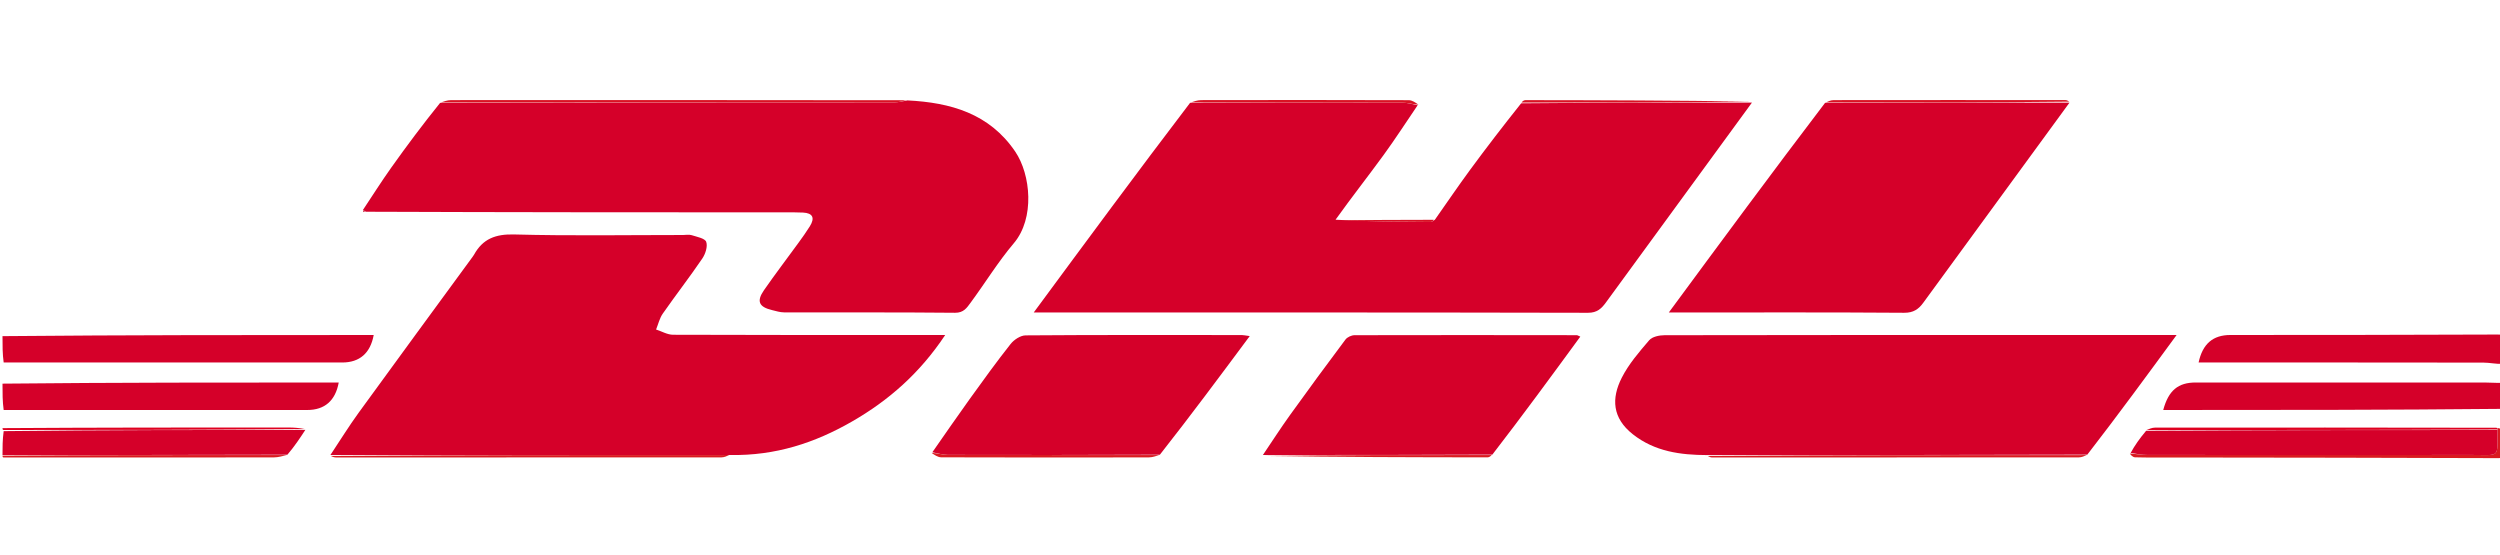 <svg version="1.1" id="Layer_1" xmlns="http://www.w3.org/2000/svg" xmlns:xlink="http://www.w3.org/1999/xlink" x="0px" y="0px"
	 width="100%" viewBox="0 0 1000 222" enable-background="new 0 0 1000 222" xml:space="preserve">
<path fill="transparent" opacity="1" stroke="none"
	d="
M1,134
	C1,89.684 1,45.367 1,1
	C333.356,1 665.712,1 998.534,1.469
	C998.996,45.908 998.993,89.879 998.525,133.909
	C962.756,133.978 927.452,133.989 892.147,133.999
	C885.191,134.001 881.046,137.521 879.441,144.999
	C881.484,144.999 883.473,144.999 885.462,144.999
	C921.433,144.999 957.403,144.979 993.374,145.042
	C995.916,145.047 998.458,145.666 1001,146
	C1001,148.042 1001,150.083 1000.549,152.71
	C998.112,153.197 996.125,153.014 994.137,153.013
	C955.522,152.996 916.907,153 878.292,153
	C871.253,153 867.408,156.151 865.291,164
	C910.607,164 955.803,164 1001,164
	C1001,166.042 1001,168.083 1000.776,170.91
	C1000.038,171.519 999.525,171.343 998.545,171.1
	C952.733,171.023 907.388,171.003 862.042,171.044
	C860.738,171.045 859.436,171.684 857.98,172.332
	C855.864,175.396 853.9,178.153 851.616,181.142
	C852.204,181.916 853.098,182.9 854.019,182.926
	C859.348,183.076 864.683,182.995 870.015,183.001
	C913.007,183.048 955.999,183.096 998.992,183.604
	C998.993,196.318 998.993,208.572 998.993,221
	C665.873,221 333.437,221 1,221
	C1,208.644 1,196.288 1.469,183.466
	C37.797,183 73.656,183.014 109.515,182.959
	C111.384,182.956 113.251,182.36 115.423,181.896
	C117.865,178.486 120.002,175.22 121.871,171.608
	C119.618,171.175 117.633,171.012 115.648,171.012
	C77.432,170.996 39.216,171 1,171
	C1,168.958 1,166.917 1.469,164.437
	C42.263,164 82.588,164 122.914,163.999
	C129.849,163.999 134.164,160.294 135.494,153
	C90.634,153 45.817,153 1,153
	C1,150.629 1,148.259 1.469,145.444
	C46.925,144.999 91.913,145 136.901,144.999
	C143.824,144.999 148.158,141.276 149.48,134
	C99.958,134 50.479,134 1,134
M464.726,181.752
	C476.296,166.185 487.865,150.619 499.896,134.431
	C497.977,134.176 497.352,134.02 496.726,134.02
	C467.896,134.005 439.064,133.932 410.235,134.152
	C408.196,134.168 405.594,135.889 404.243,137.599
	C398.557,144.797 393.18,152.242 387.82,159.691
	C382.774,166.702 377.891,173.831 372.299,181.372
	C373.704,181.915 375.107,182.926 376.513,182.931
	C404.172,183.024 431.831,183.015 459.49,182.959
	C461.033,182.956 462.574,182.361 464.726,181.752
M597.698,181.683
	C609.143,166.046 620.588,150.408 632.122,134.649
	C631.274,134.293 630.989,134.07 630.705,134.07
	C601.083,134.036 571.461,133.998 541.839,134.077
	C540.596,134.08 538.914,134.848 538.184,135.82
	C530.708,145.793 523.323,155.836 516.048,165.957
	C512.279,171.2 508.783,176.64 505.521,182.764
	C535.353,182.837 565.186,182.917 595.019,182.944
	C595.719,182.945 596.42,182.352 597.698,181.683
M729.265,41.258
	C708.961,68.794 688.658,96.33 667.526,124.989
	C671.009,124.989 672.645,124.989 674.282,124.989
	C703.414,124.989 732.547,124.892 761.677,125.111
	C765.376,125.138 767.435,123.673 769.338,121.067
	C788.819,94.396 808.308,67.73 827.518,40.246
	C827.029,40.17 826.539,40.028 826.05,40.028
	C795.194,40.012 764.339,39.996 733.484,40.042
	C732.281,40.044 731.079,40.643 729.265,41.258
M835.687,181.698
	C847.147,166.062 858.607,150.426 870.646,133.999
	C854.444,133.999 839.335,133.999 824.226,133.999
	C771.427,133.999 718.627,133.977 665.828,134.083
	C663.734,134.087 660.897,134.674 659.686,136.086
	C655.65,140.798 651.466,145.638 648.693,151.115
	C644.506,159.383 644.903,167.217 653.125,173.701
	C661.909,180.627 672.172,182.007 683.361,182.752
	C683.851,182.834 684.34,182.987 684.83,182.987
	C733.718,182.998 782.606,183.005 831.494,182.959
	C832.698,182.958 833.901,182.367 835.687,181.698
M132.529,182.767
	C133.186,182.843 133.844,182.984 134.501,182.984
	C185.848,182.997 237.194,183.004 288.541,182.959
	C289.74,182.958 290.939,182.353 293.045,182.006
	C310.283,182.326 325.996,177.113 340.746,168.641
	C355.487,160.174 367.95,149.251 378.08,133.999
	C374.657,133.999 372.686,133.999 370.714,133.999
	C336.888,133.999 303.063,134.041 269.238,133.905
	C266.966,133.896 264.699,132.538 262.429,131.808
	C263.305,129.669 263.828,127.285 265.119,125.436
	C270.286,118.033 275.829,110.889 280.909,103.429
	C282.162,101.589 283.141,98.587 282.488,96.742
	C281.985,95.324 278.767,94.745 276.668,94.07
	C275.61,93.729 274.354,94.003 273.188,94.003
	C250.693,94.002 228.188,94.389 205.71,93.784
	C198.24,93.583 193.129,95.507 189.602,101.895
	C189.443,102.184 189.243,102.45 189.048,102.717
	C173.848,123.492 158.597,144.231 143.48,165.066
	C139.496,170.556 135.926,176.347 132.529,182.767
M146.926,84.907
	C202.535,84.918 258.143,84.929 313.752,84.944
	C316.249,84.944 318.751,84.895 321.242,85.03
	C325.11,85.239 326.047,87.143 323.931,90.533
	C322.546,92.751 321.018,94.885 319.479,97.002
	C314.858,103.362 310.079,109.612 305.598,116.069
	C302.515,120.51 303.557,122.781 308.829,124.044
	C310.409,124.423 312.019,124.945 313.616,124.949
	C336.426,125.008 359.236,124.878 382.044,125.109
	C385.458,125.143 386.746,123.108 388.205,121.132
	C394.047,113.219 399.207,104.75 405.545,97.271
	C413.962,87.338 412.335,69.863 406.094,60.646
	C395.764,45.392 380.196,41.012 362.056,40.031
	C301.528,40.02 241,40.003 180.472,40.041
	C178.934,40.042 177.396,40.647 175.278,41.316
	C169.004,49.894 162.643,58.409 156.487,67.071
	C152.556,72.602 148.93,78.35 145.162,84.487
	C145.162,84.487 145.509,84.828 145.509,84.828
	C145.509,84.828 145.994,84.793 146.926,84.907
M567.694,41.633
	C566.292,41.089 564.893,40.074 563.49,40.07
	C535.826,39.976 508.163,39.985 480.5,40.041
	C478.957,40.044 477.415,40.642 475.262,41.257
	C454.946,68.797 434.629,96.337 413.492,124.989
	C416.71,124.989 418.027,124.989 419.344,124.989
	C491.301,124.989 563.259,124.947 635.216,125.112
	C638.866,125.12 640.612,123.388 642.346,121.018
	C661.843,94.371 681.308,67.7 700.472,40.243
	C670.355,40.167 640.237,40.083 610.12,40.055
	C609.468,40.055 608.816,40.689 607.839,41.634
	C601.231,50.392 594.541,59.09 588.042,67.929
	C583.225,74.48 578.654,81.214 573.045,87.973
	C560.061,87.96 547.077,87.947 534.281,87.288
	C540.669,78.889 547.186,70.585 553.403,62.061
	C558.151,55.55 562.518,48.762 567.694,41.633
z"/>
<path fill="#D50029" opacity="1" stroke="none"
	d="
M1,134.458
	C50.479,134 99.958,134 149.48,134
	C148.158,141.276 143.824,144.999 136.901,144.999
	C91.913,145 46.925,144.999 1.469,145
	C1,141.639 1,138.277 1,134.458
z"/>
<path fill="#D50029" opacity="1" stroke="none"
	d="
M1001,163.542
	C955.803,164 910.607,164 865.291,164
	C867.408,156.151 871.253,153 878.292,153
	C916.907,153 955.522,152.996 994.137,153.013
	C996.125,153.014 998.112,153.197 1000.549,153.148
	C1001,156.361 1001,159.723 1001,163.542
z"/>
<path fill="#D50029" opacity="1" stroke="none"
	d="
M1,153.458
	C45.817,153 90.634,153 135.494,153
	C134.164,160.294 129.849,163.999 122.914,163.999
	C82.588,164 42.263,164 1.469,164
	C1,160.639 1,157.277 1,153.458
z"/>
<path fill="#D50029" opacity="1" stroke="none"
	d="
M1001,145.539
	C998.458,145.666 995.916,145.047 993.374,145.042
	C957.403,144.979 921.433,144.999 885.462,144.999
	C883.473,144.999 881.484,144.999 879.441,144.999
	C881.046,137.521 885.191,134.001 892.147,133.999
	C927.452,133.989 962.756,133.978 998.931,133.816
	C1000.201,133.777 1000.601,133.888 1001,134
	C1001,137.693 1001,141.386 1001,145.539
z"/>
<path fill="#D50029" opacity="1" stroke="none"
	d="
M122.139,171.954
	C120.002,175.22 117.865,178.486 114.947,181.887
	C76.444,182.014 38.722,182.007 1,182
	C1,178.969 1,175.939 1.469,172.454
	C42.005,171.985 82.072,171.969 122.139,171.954
z"/>
<path fill="#D91A20" opacity="1" stroke="none"
	d="
M1001,182.539
	C1000.599,183.123 1000.199,183.246 999.395,183.257
	C955.999,183.096 913.007,183.048 870.015,183.001
	C864.683,182.995 859.348,183.076 854.019,182.926
	C853.098,182.9 852.204,181.916 851.951,181.396
	C854.738,181.611 856.871,181.974 859.003,181.975
	C902.269,182.008 945.534,182.03 988.799,181.98
	C1000.214,181.967 998.939,183.473 999.001,171.788
	C999.005,171.581 999.011,171.167 999.011,171.167
	C999.525,171.343 1000.038,171.519 1000.776,171.348
	C1001,174.693 1001,178.386 1001,182.539
z"/>
<path fill="#DF0020" opacity="1" stroke="none"
	d="
M121.871,171.608
	C82.072,171.969 42.005,171.985 1.469,172
	C1,172 1,171.5 1,171.25
	C39.216,171 77.432,170.996 115.648,171.012
	C117.633,171.012 119.618,171.175 121.871,171.608
z"/>
<path fill="#D91A20" opacity="1" stroke="none"
	d="
M1,182.25
	C38.722,182.007 76.444,182.014 114.642,182.031
	C113.251,182.36 111.384,182.956 109.515,182.959
	C73.656,183.014 37.797,183 1.469,183
	C1,183 1,182.5 1,182.25
z"/>
<path fill="#D50029" opacity="1" stroke="none"
	d="
M573.974,87.867
	C578.654,81.214 583.225,74.48 588.042,67.929
	C594.541,59.09 601.231,50.392 608.459,41.323
	C639.647,41.02 670.215,41.028 700.782,41.036
	C681.308,67.7 661.843,94.371 642.346,121.018
	C640.612,123.388 638.866,125.12 635.216,125.112
	C563.259,124.947 491.301,124.989 419.344,124.989
	C418.027,124.989 416.71,124.989 413.492,124.989
	C434.629,96.337 454.946,68.797 476.045,41.119
	C504.826,40.987 532.823,40.97 560.821,41.047
	C562.899,41.053 564.977,41.732 567.055,42.098
	C562.518,48.762 558.151,55.55 553.403,62.061
	C547.186,70.585 540.669,78.889 534.213,87.89
	C546.852,88.603 559.559,88.727 572.267,88.784
	C572.834,88.787 573.405,88.186 573.974,87.867
z"/>
<path fill="#D50029" opacity="1" stroke="none"
	d="
M362.985,40.162
	C380.196,41.012 395.764,45.392 406.094,60.646
	C412.335,69.863 413.962,87.338 405.545,97.271
	C399.207,104.75 394.047,113.219 388.205,121.132
	C386.746,123.108 385.458,125.143 382.044,125.109
	C359.236,124.878 336.426,125.008 313.616,124.949
	C312.019,124.945 310.409,124.423 308.829,124.044
	C303.557,122.781 302.515,120.51 305.598,116.069
	C310.079,109.612 314.858,103.362 319.479,97.002
	C321.018,94.885 322.546,92.751 323.931,90.533
	C326.047,87.143 325.11,85.239 321.242,85.03
	C318.751,84.895 316.249,84.944 313.752,84.944
	C258.143,84.929 202.535,84.918 146.344,84.696
	C145.588,84.294 145.389,84.132 145.167,84
	C148.93,78.35 152.556,72.602 156.487,67.071
	C162.643,58.409 169.004,49.894 176.047,41.15
	C237.096,40.989 297.376,41.002 357.656,40.965
	C359.432,40.964 361.209,40.441 362.985,40.162
z"/>
<path fill="#D50029" opacity="1" stroke="none"
	d="
M132.166,182
	C135.926,176.347 139.496,170.556 143.48,165.066
	C158.597,144.231 173.848,123.492 189.048,102.717
	C189.243,102.45 189.443,102.184 189.602,101.895
	C193.129,95.507 198.24,93.583 205.71,93.784
	C228.188,94.389 250.693,94.002 273.188,94.003
	C274.354,94.003 275.61,93.729 276.668,94.07
	C278.767,94.745 281.985,95.324 282.488,96.742
	C283.141,98.587 282.162,101.589 280.909,103.429
	C275.829,110.889 270.286,118.033 265.119,125.436
	C263.828,127.285 263.305,129.669 262.429,131.808
	C264.699,132.538 266.966,133.896 269.238,133.905
	C303.063,134.041 336.888,133.999 370.714,133.999
	C372.686,133.999 374.657,133.999 378.08,133.999
	C367.95,149.251 355.487,160.174 340.746,168.641
	C325.996,177.113 310.283,182.326 292.113,182.001
	C238.176,181.997 185.171,181.998 132.166,182
z"/>
<path fill="#D50029" opacity="1" stroke="none"
	d="
M682.851,182.032
	C672.172,182.007 661.909,180.627 653.125,173.701
	C644.903,167.217 644.506,159.383 648.693,151.115
	C651.466,145.638 655.65,140.798 659.686,136.086
	C660.897,134.674 663.734,134.087 665.828,134.083
	C718.627,133.977 771.427,133.999 824.226,133.999
	C839.335,133.999 854.444,133.999 870.646,133.999
	C858.607,150.426 847.147,166.062 834.921,181.863
	C783.72,182.029 733.285,182.031 682.851,182.032
z"/>
<path fill="#D50029" opacity="1" stroke="none"
	d="
M827.794,41.063
	C808.308,67.73 788.819,94.396 769.338,121.067
	C767.435,123.673 765.376,125.138 761.677,125.111
	C732.547,124.892 703.414,124.989 674.282,124.989
	C672.645,124.989 671.009,124.989 667.526,124.989
	C688.658,96.33 708.961,68.794 730.047,41.119
	C763.152,41.007 795.473,41.035 827.794,41.063
z"/>
<path fill="#D50029" opacity="1" stroke="none"
	d="
M505.164,181.991
	C508.783,176.64 512.279,171.2 516.048,165.957
	C523.323,155.836 530.708,145.793 538.184,135.82
	C538.914,134.848 540.596,134.08 541.839,134.077
	C571.461,133.998 601.083,134.036 630.705,134.07
	C630.989,134.07 631.274,134.293 632.122,134.649
	C620.588,150.408 609.143,166.046 596.933,181.853
	C565.833,182.012 535.499,182.001 505.164,181.991
z"/>
<path fill="#D50029" opacity="1" stroke="none"
	d="
M372.937,180.908
	C377.891,173.831 382.774,166.702 387.82,159.691
	C393.18,152.242 398.557,144.797 404.243,137.599
	C405.594,135.889 408.196,134.168 410.235,134.152
	C439.064,133.932 467.896,134.005 496.726,134.02
	C497.352,134.02 497.977,134.176 499.896,134.431
	C487.865,150.619 476.296,166.185 463.945,181.887
	C435.167,182.014 407.17,182.03 379.173,181.953
	C377.093,181.947 375.016,181.272 372.937,180.908
z"/>
<path fill="#D50029" opacity="1" stroke="none"
	d="
M998.998,171.995
	C998.939,183.473 1000.214,181.967 988.799,181.98
	C945.534,182.03 902.269,182.008 859.003,181.975
	C856.871,181.974 854.738,181.611 852.271,181.163
	C853.9,178.153 855.864,175.396 858.44,172.326
	C905.701,172.007 952.349,172.001 998.998,171.995
z"/>
<path fill="#D91223" opacity="1" stroke="none"
	d="
M362.52,40.096
	C361.209,40.441 359.432,40.964 357.656,40.965
	C297.376,41.002 237.096,40.989 176.337,40.977
	C177.396,40.647 178.934,40.042 180.472,40.041
	C241,40.003 301.528,40.02 362.52,40.096
z"/>
<path fill="#D91A20" opacity="1" stroke="none"
	d="
M132.347,182.383
	C185.171,181.998 238.176,181.997 291.66,182.012
	C290.939,182.353 289.74,182.958 288.541,182.959
	C237.194,183.004 185.848,182.997 134.501,182.984
	C133.844,182.984 133.186,182.843 132.347,182.383
z"/>
<path fill="#D91A20" opacity="1" stroke="none"
	d="
M683.106,182.392
	C733.285,182.031 783.72,182.029 834.63,182.039
	C833.901,182.367 832.698,182.958 831.494,182.959
	C782.606,183.005 733.718,182.998 684.83,182.987
	C684.34,182.987 683.851,182.834 683.106,182.392
z"/>
<path fill="#DF0020" opacity="1" stroke="none"
	d="
M999.001,171.788
	C952.349,172.001 905.701,172.007 858.592,172.02
	C859.436,171.684 860.738,171.045 862.042,171.044
	C907.388,171.003 952.733,171.023 998.545,171.1
	C999.011,171.167 999.005,171.581 999.001,171.788
z"/>
<path fill="#D91223" opacity="1" stroke="none"
	d="
M827.656,40.655
	C795.473,41.035 763.152,41.007 730.353,40.972
	C731.079,40.643 732.281,40.044 733.484,40.042
	C764.339,39.996 795.194,40.012 826.05,40.028
	C826.539,40.028 827.029,40.17 827.656,40.655
z"/>
<path fill="#D91223" opacity="1" stroke="none"
	d="
M700.627,40.64
	C670.215,41.028 639.647,41.02 608.621,41.02
	C608.816,40.689 609.468,40.055 610.12,40.055
	C640.237,40.083 670.355,40.167 700.627,40.64
z"/>
<path fill="#D91223" opacity="1" stroke="none"
	d="
M567.374,41.865
	C564.977,41.732 562.899,41.053 560.821,41.047
	C532.823,40.97 504.826,40.987 476.351,40.972
	C477.415,40.642 478.957,40.044 480.5,40.041
	C508.163,39.985 535.826,39.976 563.49,40.07
	C564.893,40.074 566.292,41.089 567.374,41.865
z"/>
<path fill="#D91A20" opacity="1" stroke="none"
	d="
M372.618,181.14
	C375.016,181.272 377.093,181.947 379.173,181.953
	C407.17,182.03 435.167,182.014 463.64,182.032
	C462.574,182.361 461.033,182.956 459.49,182.959
	C431.831,183.015 404.172,183.024 376.513,182.931
	C375.107,182.926 373.704,181.915 372.618,181.14
z"/>
<path fill="#D91A20" opacity="1" stroke="none"
	d="
M505.342,182.377
	C535.499,182.001 565.833,182.012 596.644,182.029
	C596.42,182.352 595.719,182.945 595.019,182.944
	C565.186,182.917 535.353,182.837 505.342,182.377
z"/>
<path fill="#D91024" opacity="1" stroke="none"
	d="
M573.51,87.92
	C573.405,88.186 572.834,88.787 572.267,88.784
	C559.559,88.727 546.852,88.603 534.119,88.212
	C547.077,87.947 560.061,87.96 573.51,87.92
z"/>
<path fill="#BF0020" opacity="1" stroke="none"
	d="
M145.165,84.243
	C145.389,84.132 145.588,84.294 145.878,84.64
	C145.994,84.793 145.509,84.828 145.509,84.828
	C145.509,84.828 145.162,84.487 145.165,84.243
z"/>
</svg>
